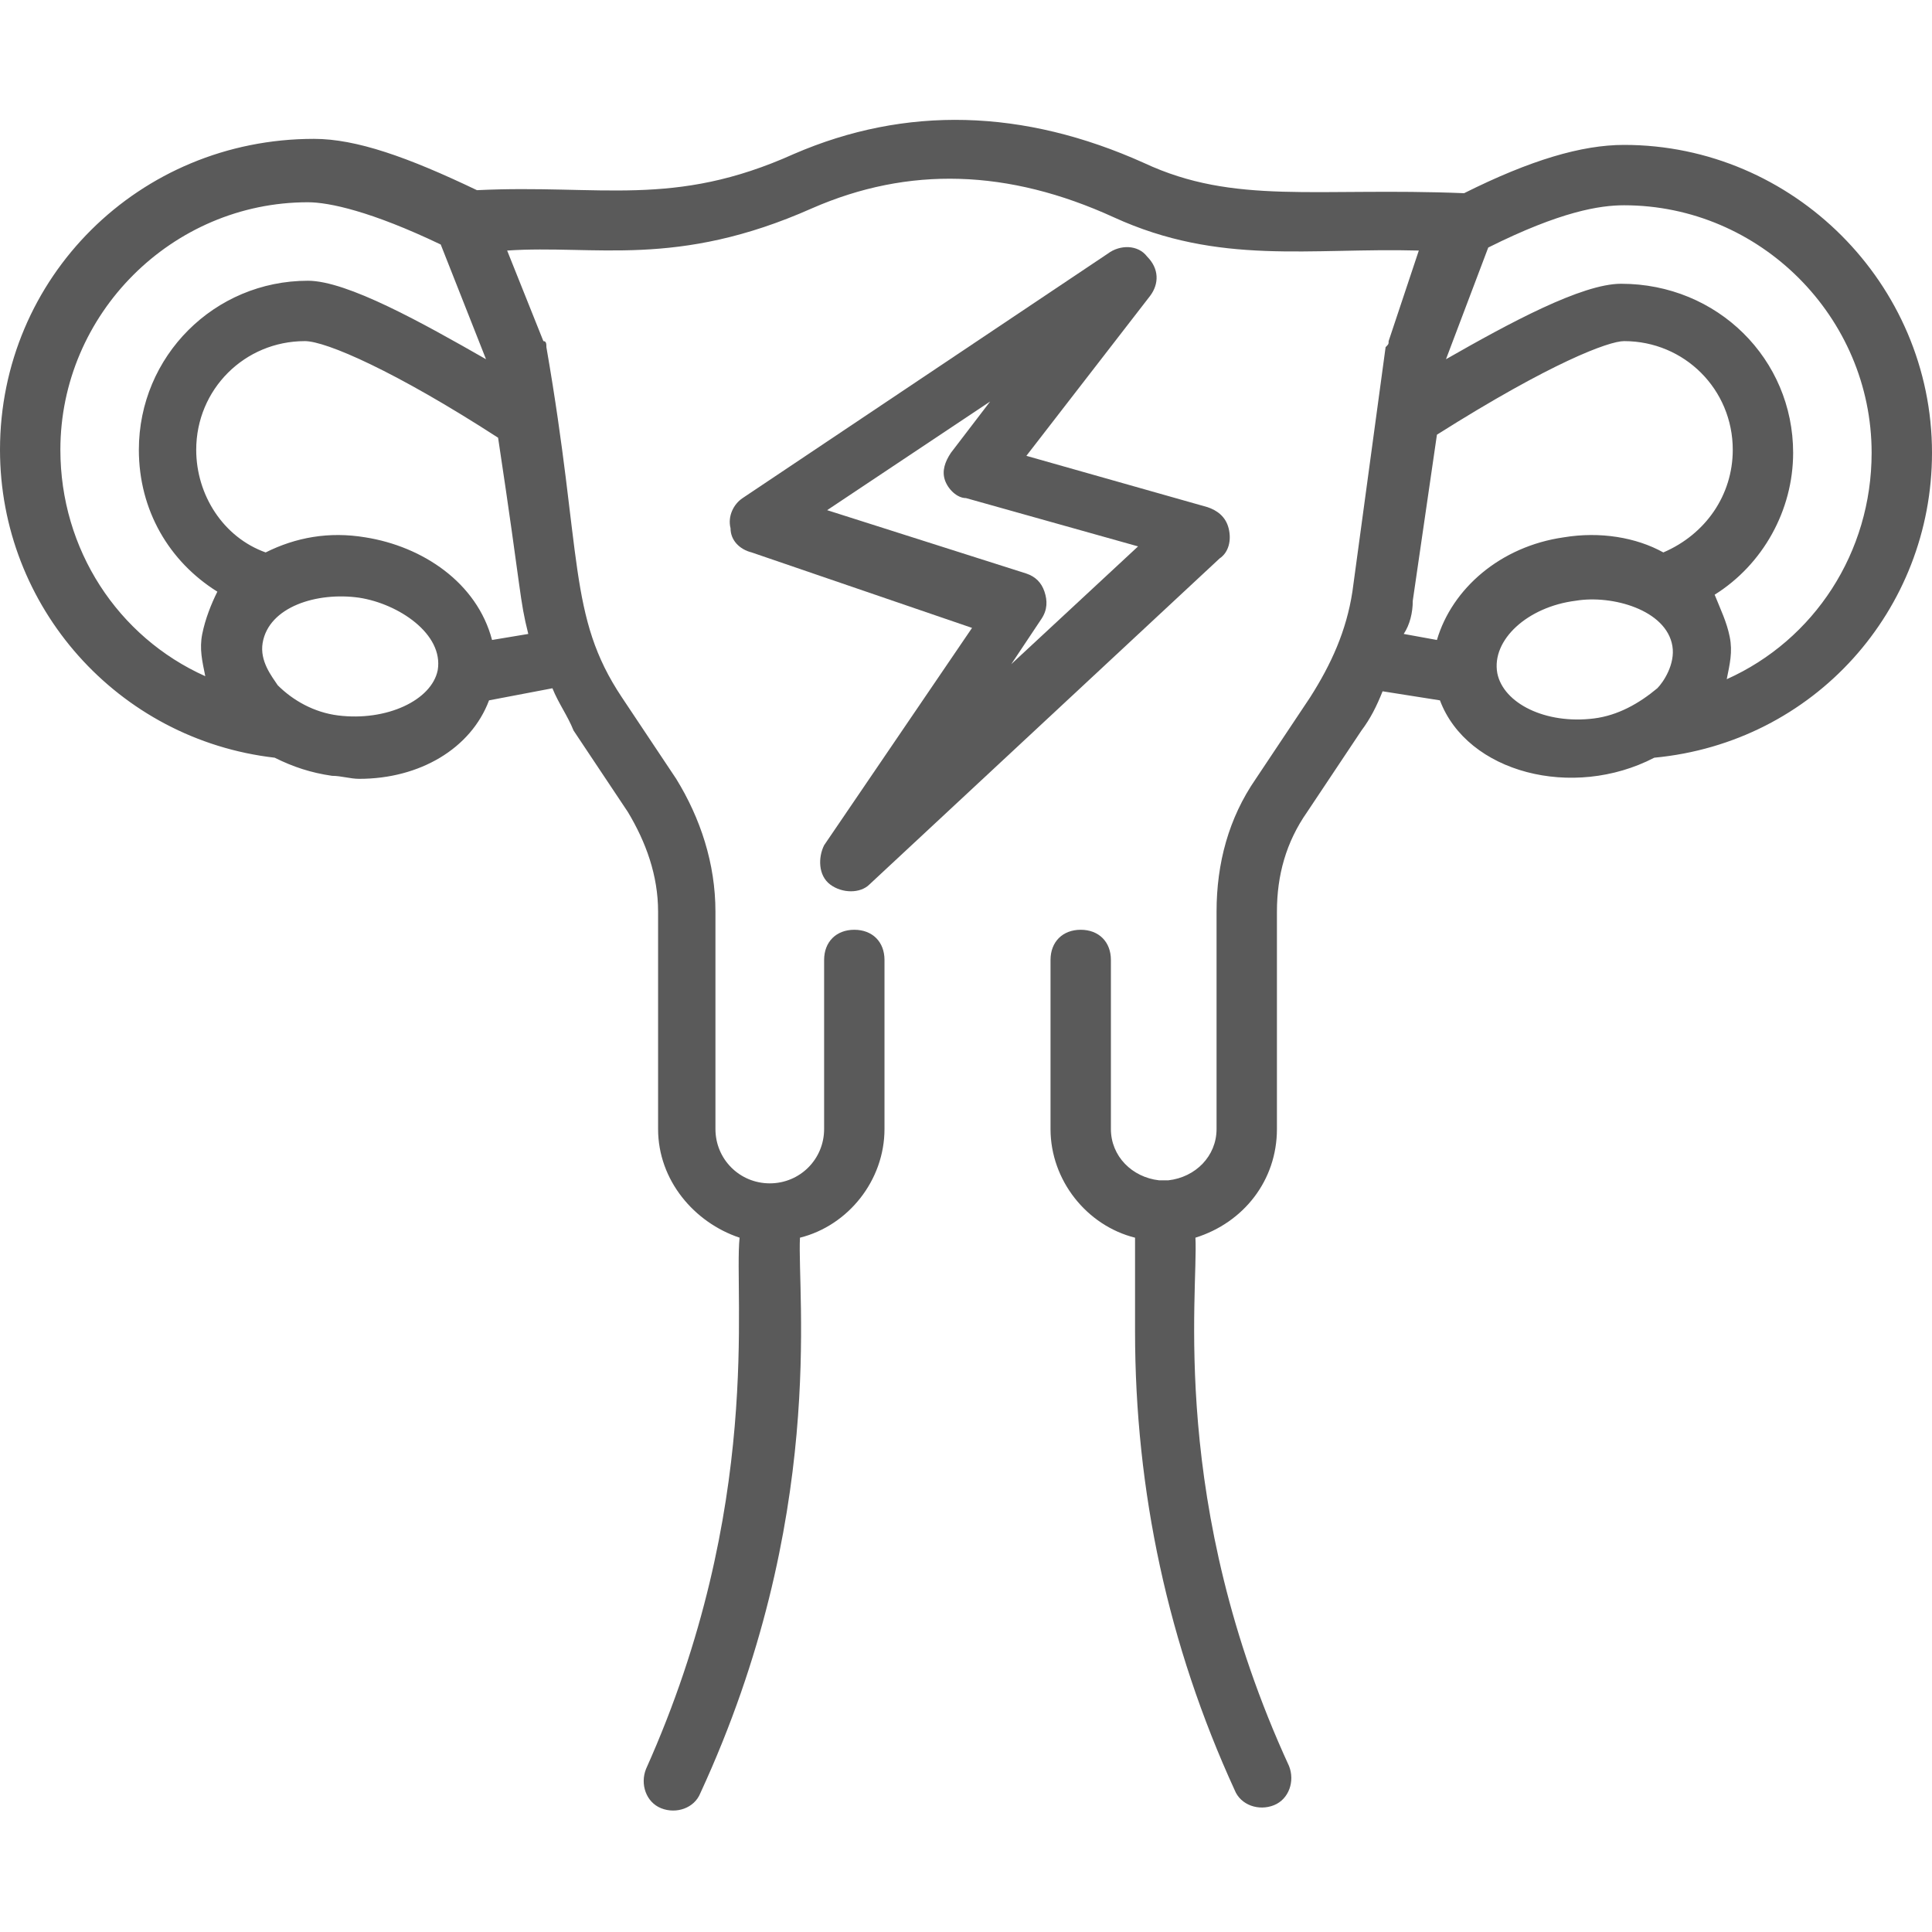 <?xml version="1.0" encoding="utf-8"?>
<!-- Generator: Adobe Illustrator 28.0.0, SVG Export Plug-In . SVG Version: 6.00 Build 0)  -->
<svg version="1.1" id="Layer_1" xmlns="http://www.w3.org/2000/svg" xmlns:xlink="http://www.w3.org/1999/xlink" x="0px" y="0px"
	 viewBox="0 0 64 64" style="enable-background:new 0 0 64 64;" xml:space="preserve">
<style type="text/css">
	.st0{fill:#5A5A5A;}
</style>
<g>
	<path class="st0" d="M64,15c0-5.6-4.6-10.2-10.2-10.2c-1.4,0-3.1,0.5-5.3,1.6c-4.9-0.2-7.6,0.4-10.6-1c-4-1.8-7.9-1.9-11.6-0.3
		c-4,1.8-6.4,1-10.5,1.2c-2.3-1.1-4-1.7-5.4-1.7C4.6,4.6,0,9.2,0,14.9c0,5.2,3.9,9.6,9.1,10.2c0.6,0.3,1.2,0.5,1.9,0.6
		c0.3,0,0.6,0.1,0.9,0.1c2,0,3.7-1,4.3-2.6l2.1-0.4c0.2,0.5,0.5,0.9,0.7,1.4l1.8,2.7c0.6,1,1,2.1,1,3.3v7.2c0,1.7,1.2,3.1,2.7,3.6
		c-0.2,1.9,0.8,8.9-3.1,17.6c-0.2,0.5,0,1.1,0.5,1.3s1.1,0,1.3-0.5c4.2-9.1,3.2-16.5,3.3-18.4c1.6-0.4,2.8-1.9,2.8-3.6v-5.6
		c0-0.6-0.4-1-1-1s-1,0.4-1,1v5.6c0,1-0.8,1.8-1.8,1.8s-1.8-0.8-1.8-1.8v-7.2c0-1.6-0.5-3.1-1.3-4.4l-1.8-2.7
		c-1.8-2.7-1.3-4.7-2.5-11.6c0-0.1,0-0.2-0.1-0.2l-1.2-3c2.9-0.2,5.6,0.6,10.1-1.4c3.2-1.4,6.5-1.3,10,0.3s6.5,1,10.1,1.1l-1,3
		c0,0.1,0,0.1-0.1,0.2l-1.1,8.1c-0.2,1.3-0.7,2.4-1.4,3.5l-1.8,2.7c-0.9,1.3-1.3,2.8-1.3,4.4v7.2c0,0.9-0.7,1.6-1.6,1.7h-0.1
		c-0.1,0-0.1,0-0.2,0c-0.9-0.1-1.6-0.8-1.6-1.7v-5.6c0-0.6-0.4-1-1-1s-1,0.4-1,1v5.6c0,1.7,1.2,3.2,2.8,3.6v3.1
		c0,5.3,1.1,10.4,3.3,15.2c0.2,0.5,0.8,0.7,1.3,0.5s0.7-0.8,0.5-1.3c-4-8.7-3-15.7-3.1-17.5c1.6-0.5,2.7-1.9,2.7-3.6v-7.2
		c0-1.2,0.3-2.3,1-3.3l1.8-2.7c0.3-0.4,0.5-0.8,0.7-1.3l1.9,0.3c0.9,2.4,4.4,3.3,7.1,1.9C60.1,24.6,64,20.2,64,15z M2,14.9
		c0-4.5,3.7-8.2,8.2-8.2c0.7,0,2.1,0.3,4.4,1.4l1.5,3.8c-2.1-1.2-4.6-2.6-5.9-2.6c-3.1,0-5.6,2.5-5.6,5.6c0,2,1,3.7,2.6,4.7
		C7,20,6.8,20.5,6.7,21c-0.1,0.5,0,0.9,0.1,1.4C3.9,21.1,2,18.2,2,14.9z M11.2,23.7c-0.8-0.1-1.5-0.5-2-1c-0.2-0.3-0.6-0.8-0.5-1.4
		c0.2-1.2,1.8-1.7,3.2-1.5c1.3,0.2,2.8,1.2,2.6,2.4C14.3,23.2,12.8,23.9,11.2,23.7z M16.3,21.2c-0.5-1.9-2.3-3.1-4.2-3.4
		c-1.2-0.2-2.3,0-3.3,0.5c-1.4-0.5-2.3-1.9-2.3-3.4c0-2,1.6-3.6,3.6-3.6c0.7,0,3,1,6.4,3.2c0.8,5.3,0.7,5.3,1,6.5L16.3,21.2z
		 M46.8,19.9l0.8-5.5c3.8-2.4,5.7-3.1,6.2-3.1c2,0,3.6,1.6,3.6,3.6c0,1.5-0.9,2.8-2.3,3.4c-0.9-0.5-2.1-0.7-3.3-0.5
		c-2.1,0.3-3.7,1.7-4.2,3.4L46.5,21C46.7,20.7,46.8,20.3,46.8,19.9z M52.8,23.8c-1.6,0.2-3-0.5-3.2-1.5c-0.2-1.1,1-2.2,2.6-2.4
		c1.2-0.2,3,0.3,3.2,1.5c0.1,0.6-0.3,1.2-0.5,1.4C54.3,23.3,53.6,23.7,52.8,23.8z M57.2,22.5c0.1-0.5,0.2-0.9,0.1-1.4
		c-0.1-0.5-0.3-0.9-0.5-1.4c1.6-1,2.6-2.8,2.6-4.7c0-3.1-2.5-5.6-5.7-5.6l0,0c-1.3,0-3.7,1.3-5.8,2.5l1.4-3.7
		C51.7,7,53,6.8,53.8,6.8c4.5,0,8.2,3.7,8.2,8.2C62,18.3,60.1,21.2,57.2,22.5z"/>
	<path class="st0" d="M27.5,29.3c0.4,0.3,1,0.3,1.3,0l11.6-10.8c0.3-0.2,0.4-0.6,0.3-1c-0.1-0.4-0.4-0.6-0.7-0.7l-6-1.7l4.1-5.3
		c0.3-0.4,0.3-0.9-0.1-1.3c-0.3-0.4-0.9-0.4-1.3-0.1l-12.1,8.1c-0.3,0.2-0.5,0.6-0.4,1c0,0.4,0.3,0.7,0.7,0.8l7.3,2.5L27.3,28
		C27.1,28.4,27.1,29,27.5,29.3z M27.4,16.9l5.4-3.6L31.5,15c-0.2,0.3-0.3,0.6-0.2,0.9s0.4,0.6,0.7,0.6l5.7,1.6L33.5,22l1-1.5
		c0.2-0.3,0.2-0.6,0.1-0.9c-0.1-0.3-0.3-0.5-0.6-0.6L27.4,16.9z"/>
</g>
</svg>
